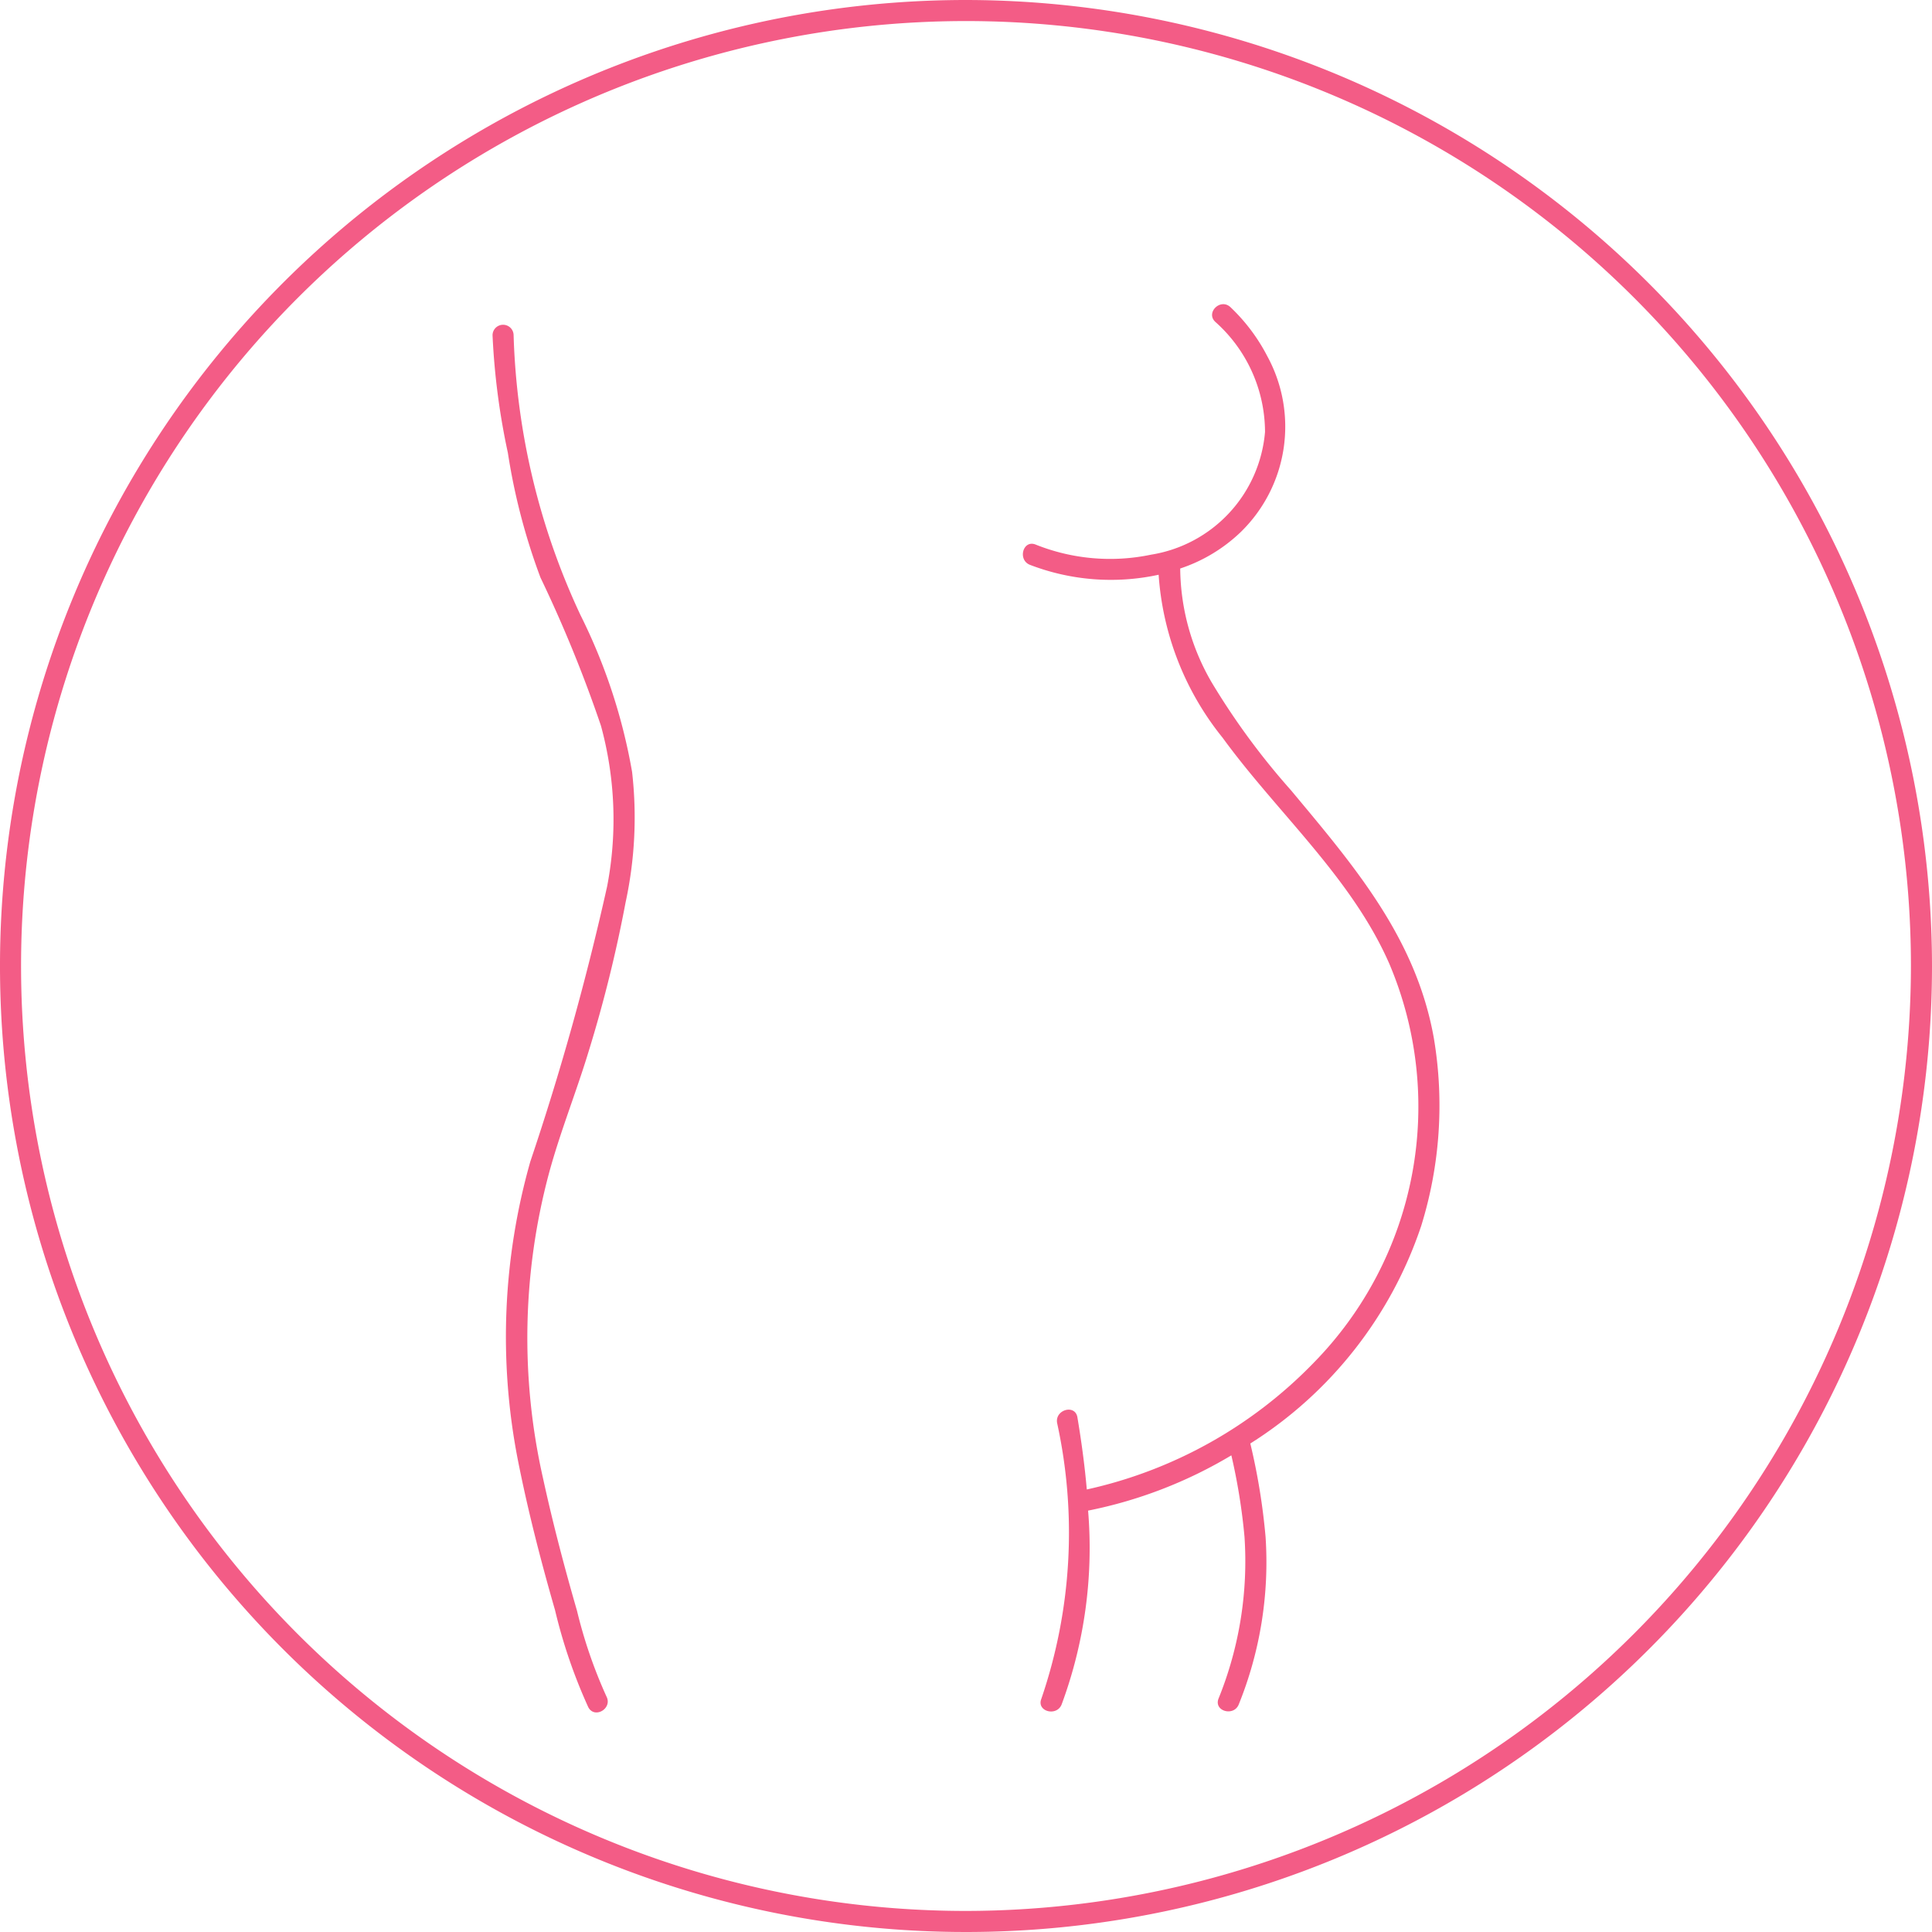 <svg xmlns="http://www.w3.org/2000/svg" width="45.854" height="45.854" viewBox="0 0 45.854 45.854">
  <g id="Group_44" data-name="Group 44" transform="translate(-183.56 -282.272)">
    <path id="Path_93" data-name="Path 93" d="M206.487,282.272A22.927,22.927,0,1,0,229.414,305.2,22.953,22.953,0,0,0,206.487,282.272Zm0,45.354A22.427,22.427,0,1,1,228.914,305.2,22.453,22.453,0,0,1,206.487,327.626Z" fill="#f35c86"/>
    <path id="Path_94" data-name="Path 94" d="M214.2,301.028a17.087,17.087,0,0,1-1.884-2.563,5.456,5.456,0,0,1-.745-2.7,3.8,3.8,0,0,0,1.431-.86,3.492,3.492,0,0,0,.636-4.179,4.355,4.355,0,0,0-.878-1.167c-.237-.216-.592.136-.354.354a3.509,3.509,0,0,1,1.178,2.61,3.225,3.225,0,0,1-2.707,2.914,4.75,4.75,0,0,1-2.739-.241c-.3-.118-.43.366-.133.482a5.351,5.351,0,0,0,3.054.235,6.9,6.9,0,0,0,1.519,3.869c1.3,1.786,3.055,3.31,3.954,5.359a8.68,8.68,0,0,1-1.8,9.482,10.7,10.7,0,0,1-5.378,3c-.05-.573-.128-1.146-.223-1.713-.053-.317-.535-.183-.482.133a12.187,12.187,0,0,1-.374,6.549c-.119.3.365.429.482.133a10.7,10.7,0,0,0,.628-4.6,10.686,10.686,0,0,0,3.4-1.312,14.308,14.308,0,0,1,.312,1.935,8.677,8.677,0,0,1-.617,3.84c-.115.3.368.431.482.133a9.006,9.006,0,0,0,.635-3.973,15.279,15.279,0,0,0-.362-2.216,9.765,9.765,0,0,0,4.055-5.162,9.644,9.644,0,0,0,.3-4.464C217.166,304.53,215.7,302.827,214.2,301.028Z" fill="#f35c86"/>
    <path id="Path_95" data-name="Path 95" d="M197.336,296.868a16.811,16.811,0,0,1-1.586-6.638.25.25,0,0,0-.5,0,16.834,16.834,0,0,0,.364,2.791,14.857,14.857,0,0,0,.774,2.96,31.636,31.636,0,0,1,1.435,3.516,8.437,8.437,0,0,1,.147,3.811,64.14,64.14,0,0,1-1.823,6.531,15.223,15.223,0,0,0-.3,7.064c.238,1.208.545,2.4.887,3.587a12.526,12.526,0,0,0,.788,2.3c.148.285.58.033.432-.253a11.362,11.362,0,0,1-.7-2.037c-.3-1.038-.576-2.087-.806-3.144a15.107,15.107,0,0,1,.138-7.225c.265-.982.647-1.926.943-2.9a32.124,32.124,0,0,0,.878-3.538,9.535,9.535,0,0,0,.155-3.1A13.5,13.5,0,0,0,197.336,296.868Z" fill="#f35c86"/>
  </g>
</svg>
